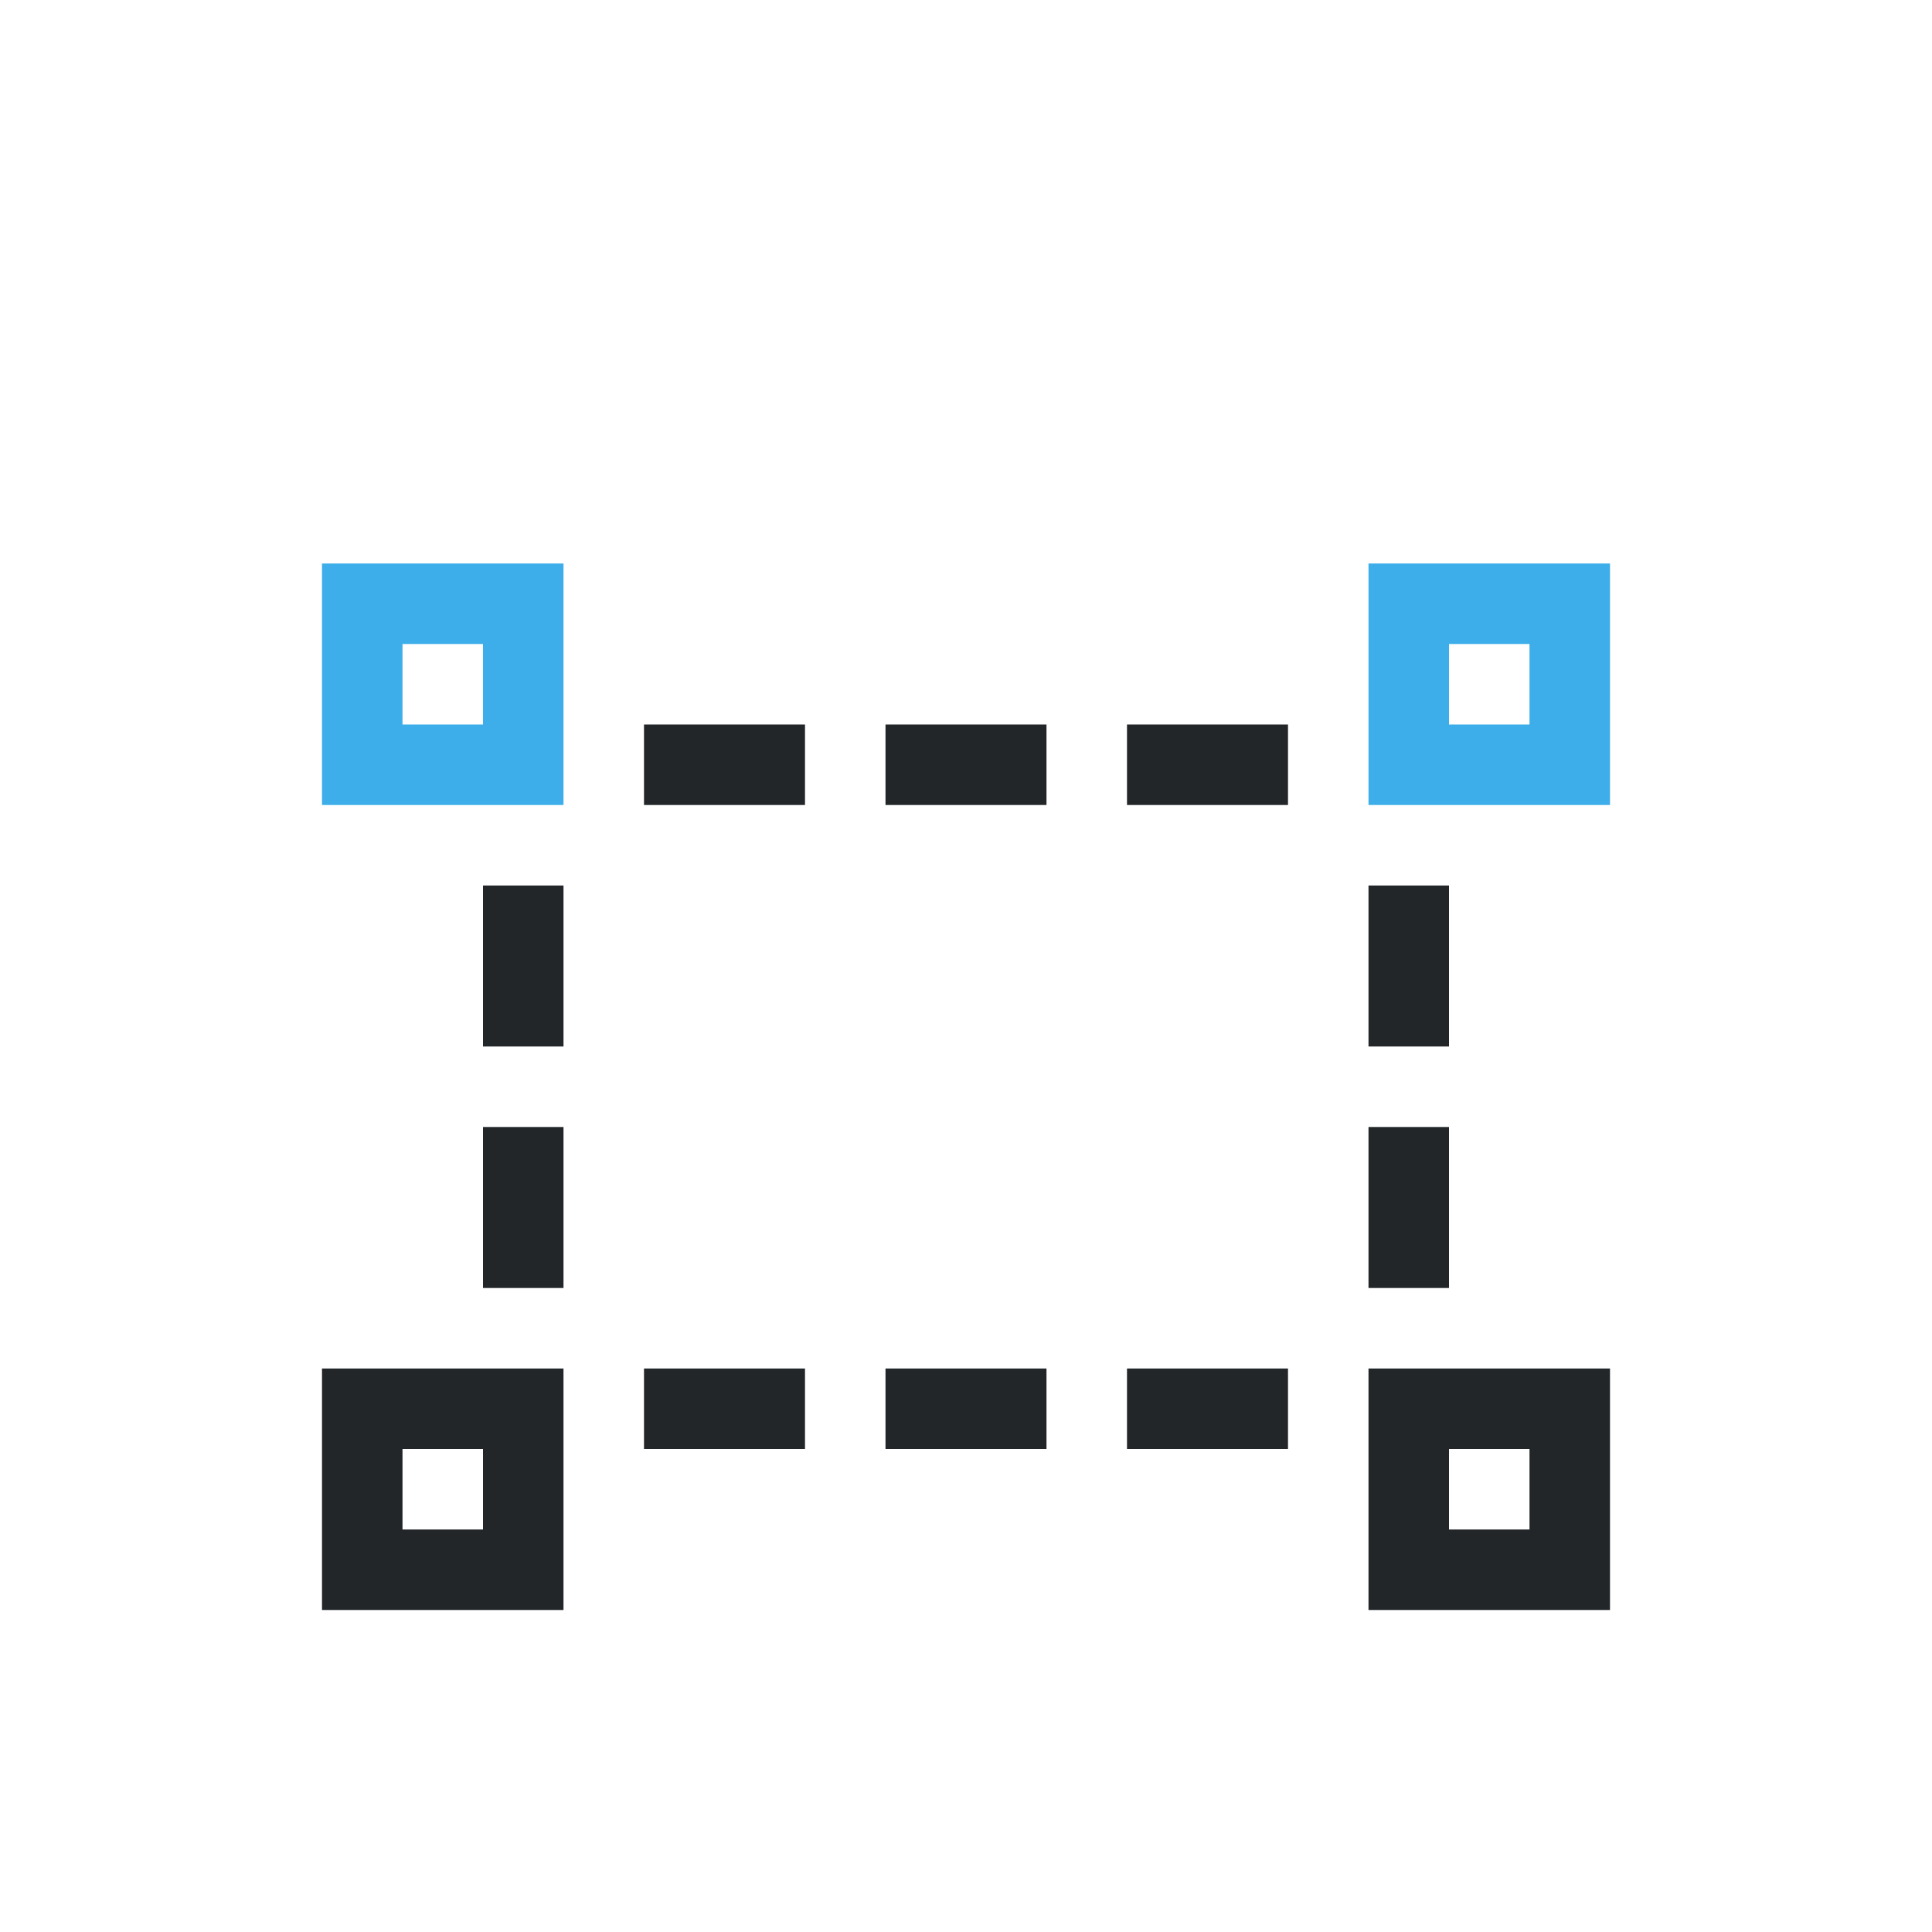<svg viewBox="0 0 24 24" xmlns="http://www.w3.org/2000/svg"><path d="m8 9v1h2v-1zm3 0v1h2v-1zm3 0v1h2v-1zm-8 2v2h1v-2zm11 0v2h1v-2zm-11 3v2h1v-2zm11 0v2h1v-2zm-13 3v3h3v-3zm4 0v1h2v-1zm3 0v1h2v-1zm3 0v1h2v-1zm3 0v3h3v-3zm-12 1h1v1h-1zm13 0h1v1h-1z" fill="#232629"/><path d="m4 7v3h3v-3zm13 0v3h3v-3zm-12 1h1v1h-1zm13 0h1v1h-1z" fill="#3daee9"/></svg>